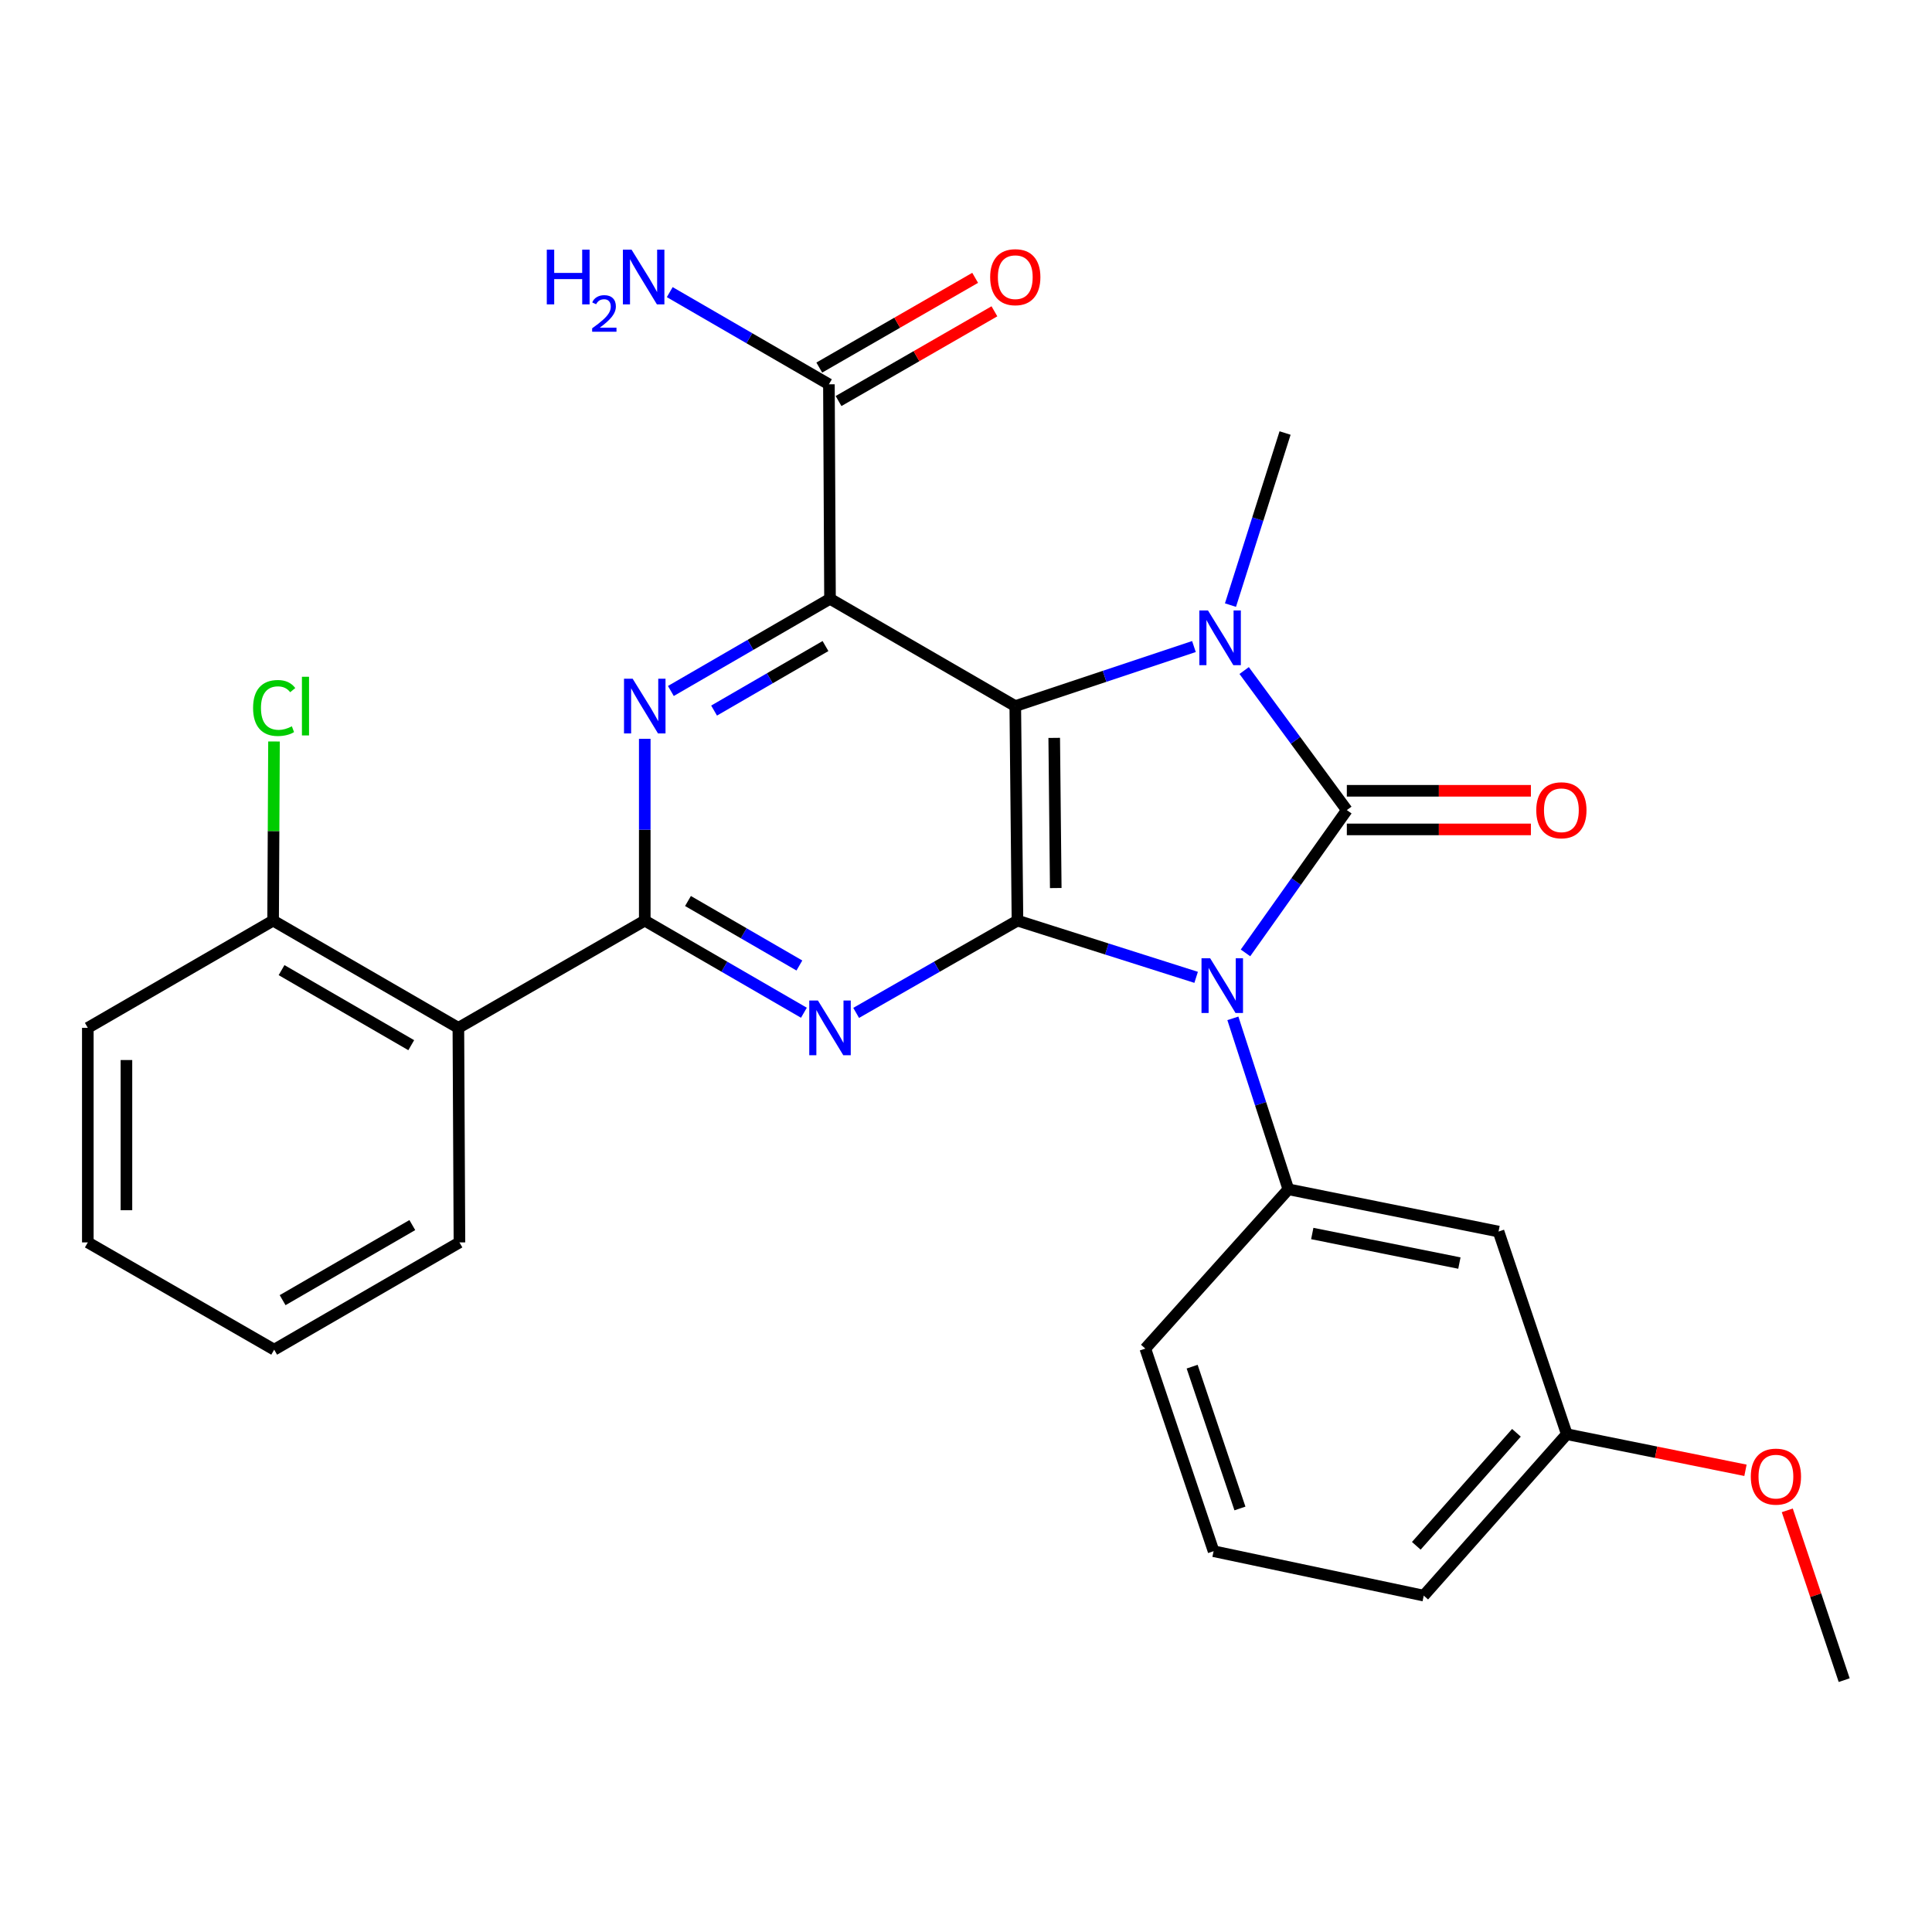 <?xml version='1.0' encoding='iso-8859-1'?>
<svg version='1.1' baseProfile='full'
              xmlns='http://www.w3.org/2000/svg'
                      xmlns:rdkit='http://www.rdkit.org/xml'
                      xmlns:xlink='http://www.w3.org/1999/xlink'
                  xml:space='preserve'
width='1000px' height='1000px' viewBox='0 0 1000 1000'>
<!-- END OF HEADER -->
<rect style='opacity:1.0;fill:#FFFFFF;stroke:none' width='1000' height='1000' x='0' y='0'> </rect>
<path class='bond-0' d='M 644.665,493.217 L 670.892,456.263' style='fill:none;fill-rule:evenodd;stroke:#0000FF;stroke-width:6px;stroke-linecap:butt;stroke-linejoin:miter;stroke-opacity:1' />
<path class='bond-0' d='M 670.892,456.263 L 697.12,419.309' style='fill:none;fill-rule:evenodd;stroke:#000000;stroke-width:6px;stroke-linecap:butt;stroke-linejoin:miter;stroke-opacity:1' />
<path class='bond-2' d='M 619.118,505.869 L 572.878,491.188' style='fill:none;fill-rule:evenodd;stroke:#0000FF;stroke-width:6px;stroke-linecap:butt;stroke-linejoin:miter;stroke-opacity:1' />
<path class='bond-2' d='M 572.878,491.188 L 526.639,476.506' style='fill:none;fill-rule:evenodd;stroke:#000000;stroke-width:6px;stroke-linecap:butt;stroke-linejoin:miter;stroke-opacity:1' />
<path class='bond-8' d='M 638.133,527.093 L 652.491,571.339' style='fill:none;fill-rule:evenodd;stroke:#0000FF;stroke-width:6px;stroke-linecap:butt;stroke-linejoin:miter;stroke-opacity:1' />
<path class='bond-8' d='M 652.491,571.339 L 666.85,615.584' style='fill:none;fill-rule:evenodd;stroke:#000000;stroke-width:6px;stroke-linecap:butt;stroke-linejoin:miter;stroke-opacity:1' />
<path class='bond-3' d='M 697.12,419.309 L 670.545,383.19' style='fill:none;fill-rule:evenodd;stroke:#000000;stroke-width:6px;stroke-linecap:butt;stroke-linejoin:miter;stroke-opacity:1' />
<path class='bond-3' d='M 670.545,383.19 L 643.971,347.07' style='fill:none;fill-rule:evenodd;stroke:#0000FF;stroke-width:6px;stroke-linecap:butt;stroke-linejoin:miter;stroke-opacity:1' />
<path class='bond-11' d='M 697.12,429.302 L 744.757,429.302' style='fill:none;fill-rule:evenodd;stroke:#000000;stroke-width:6px;stroke-linecap:butt;stroke-linejoin:miter;stroke-opacity:1' />
<path class='bond-11' d='M 744.757,429.302 L 792.395,429.302' style='fill:none;fill-rule:evenodd;stroke:#FF0000;stroke-width:6px;stroke-linecap:butt;stroke-linejoin:miter;stroke-opacity:1' />
<path class='bond-11' d='M 697.12,409.315 L 744.757,409.315' style='fill:none;fill-rule:evenodd;stroke:#000000;stroke-width:6px;stroke-linecap:butt;stroke-linejoin:miter;stroke-opacity:1' />
<path class='bond-11' d='M 744.757,409.315 L 792.395,409.315' style='fill:none;fill-rule:evenodd;stroke:#FF0000;stroke-width:6px;stroke-linecap:butt;stroke-linejoin:miter;stroke-opacity:1' />
<path class='bond-1' d='M 525.506,365.476 L 526.639,476.506' style='fill:none;fill-rule:evenodd;stroke:#000000;stroke-width:6px;stroke-linecap:butt;stroke-linejoin:miter;stroke-opacity:1' />
<path class='bond-1' d='M 545.662,381.927 L 546.455,459.648' style='fill:none;fill-rule:evenodd;stroke:#000000;stroke-width:6px;stroke-linecap:butt;stroke-linejoin:miter;stroke-opacity:1' />
<path class='bond-4' d='M 525.506,365.476 L 429.611,309.945' style='fill:none;fill-rule:evenodd;stroke:#000000;stroke-width:6px;stroke-linecap:butt;stroke-linejoin:miter;stroke-opacity:1' />
<path class='bond-28' d='M 525.506,365.476 L 571.745,350.065' style='fill:none;fill-rule:evenodd;stroke:#000000;stroke-width:6px;stroke-linecap:butt;stroke-linejoin:miter;stroke-opacity:1' />
<path class='bond-28' d='M 571.745,350.065 L 617.983,334.654' style='fill:none;fill-rule:evenodd;stroke:#0000FF;stroke-width:6px;stroke-linecap:butt;stroke-linejoin:miter;stroke-opacity:1' />
<path class='bond-5' d='M 526.639,476.506 L 484.892,500.389' style='fill:none;fill-rule:evenodd;stroke:#000000;stroke-width:6px;stroke-linecap:butt;stroke-linejoin:miter;stroke-opacity:1' />
<path class='bond-5' d='M 484.892,500.389 L 443.146,524.272' style='fill:none;fill-rule:evenodd;stroke:#0000FF;stroke-width:6px;stroke-linecap:butt;stroke-linejoin:miter;stroke-opacity:1' />
<path class='bond-15' d='M 636.891,313.203 L 651.021,268.667' style='fill:none;fill-rule:evenodd;stroke:#0000FF;stroke-width:6px;stroke-linecap:butt;stroke-linejoin:miter;stroke-opacity:1' />
<path class='bond-15' d='M 651.021,268.667 L 665.151,224.132' style='fill:none;fill-rule:evenodd;stroke:#000000;stroke-width:6px;stroke-linecap:butt;stroke-linejoin:miter;stroke-opacity:1' />
<path class='bond-10' d='M 429.611,309.945 L 429.045,198.915' style='fill:none;fill-rule:evenodd;stroke:#000000;stroke-width:6px;stroke-linecap:butt;stroke-linejoin:miter;stroke-opacity:1' />
<path class='bond-30' d='M 429.611,309.945 L 388.424,333.798' style='fill:none;fill-rule:evenodd;stroke:#000000;stroke-width:6px;stroke-linecap:butt;stroke-linejoin:miter;stroke-opacity:1' />
<path class='bond-30' d='M 388.424,333.798 L 347.238,357.652' style='fill:none;fill-rule:evenodd;stroke:#0000FF;stroke-width:6px;stroke-linecap:butt;stroke-linejoin:miter;stroke-opacity:1' />
<path class='bond-30' d='M 427.272,334.397 L 398.441,351.094' style='fill:none;fill-rule:evenodd;stroke:#000000;stroke-width:6px;stroke-linecap:butt;stroke-linejoin:miter;stroke-opacity:1' />
<path class='bond-30' d='M 398.441,351.094 L 369.611,367.792' style='fill:none;fill-rule:evenodd;stroke:#0000FF;stroke-width:6px;stroke-linecap:butt;stroke-linejoin:miter;stroke-opacity:1' />
<path class='bond-6' d='M 416.101,524.194 L 374.914,500.35' style='fill:none;fill-rule:evenodd;stroke:#0000FF;stroke-width:6px;stroke-linecap:butt;stroke-linejoin:miter;stroke-opacity:1' />
<path class='bond-6' d='M 374.914,500.35 L 333.728,476.506' style='fill:none;fill-rule:evenodd;stroke:#000000;stroke-width:6px;stroke-linecap:butt;stroke-linejoin:miter;stroke-opacity:1' />
<path class='bond-6' d='M 413.759,499.743 L 384.929,483.052' style='fill:none;fill-rule:evenodd;stroke:#0000FF;stroke-width:6px;stroke-linecap:butt;stroke-linejoin:miter;stroke-opacity:1' />
<path class='bond-6' d='M 384.929,483.052 L 356.098,466.361' style='fill:none;fill-rule:evenodd;stroke:#000000;stroke-width:6px;stroke-linecap:butt;stroke-linejoin:miter;stroke-opacity:1' />
<path class='bond-7' d='M 333.728,476.506 L 333.728,429.459' style='fill:none;fill-rule:evenodd;stroke:#000000;stroke-width:6px;stroke-linecap:butt;stroke-linejoin:miter;stroke-opacity:1' />
<path class='bond-7' d='M 333.728,429.459 L 333.728,382.412' style='fill:none;fill-rule:evenodd;stroke:#0000FF;stroke-width:6px;stroke-linecap:butt;stroke-linejoin:miter;stroke-opacity:1' />
<path class='bond-9' d='M 333.728,476.506 L 237.255,532.015' style='fill:none;fill-rule:evenodd;stroke:#000000;stroke-width:6px;stroke-linecap:butt;stroke-linejoin:miter;stroke-opacity:1' />
<path class='bond-12' d='M 666.85,615.584 L 775.637,637.448' style='fill:none;fill-rule:evenodd;stroke:#000000;stroke-width:6px;stroke-linecap:butt;stroke-linejoin:miter;stroke-opacity:1' />
<path class='bond-12' d='M 679.23,638.46 L 755.38,653.764' style='fill:none;fill-rule:evenodd;stroke:#000000;stroke-width:6px;stroke-linecap:butt;stroke-linejoin:miter;stroke-opacity:1' />
<path class='bond-19' d='M 666.85,615.584 L 592.808,698.032' style='fill:none;fill-rule:evenodd;stroke:#000000;stroke-width:6px;stroke-linecap:butt;stroke-linejoin:miter;stroke-opacity:1' />
<path class='bond-13' d='M 237.255,532.015 L 141.36,476.506' style='fill:none;fill-rule:evenodd;stroke:#000000;stroke-width:6px;stroke-linecap:butt;stroke-linejoin:miter;stroke-opacity:1' />
<path class='bond-13' d='M 212.858,540.987 L 145.731,502.131' style='fill:none;fill-rule:evenodd;stroke:#000000;stroke-width:6px;stroke-linecap:butt;stroke-linejoin:miter;stroke-opacity:1' />
<path class='bond-20' d='M 237.255,532.015 L 237.81,643.067' style='fill:none;fill-rule:evenodd;stroke:#000000;stroke-width:6px;stroke-linecap:butt;stroke-linejoin:miter;stroke-opacity:1' />
<path class='bond-14' d='M 434.031,207.576 L 474.37,184.353' style='fill:none;fill-rule:evenodd;stroke:#000000;stroke-width:6px;stroke-linecap:butt;stroke-linejoin:miter;stroke-opacity:1' />
<path class='bond-14' d='M 474.37,184.353 L 514.71,161.13' style='fill:none;fill-rule:evenodd;stroke:#FF0000;stroke-width:6px;stroke-linecap:butt;stroke-linejoin:miter;stroke-opacity:1' />
<path class='bond-14' d='M 424.059,190.254 L 464.398,167.031' style='fill:none;fill-rule:evenodd;stroke:#000000;stroke-width:6px;stroke-linecap:butt;stroke-linejoin:miter;stroke-opacity:1' />
<path class='bond-14' d='M 464.398,167.031 L 504.737,143.808' style='fill:none;fill-rule:evenodd;stroke:#FF0000;stroke-width:6px;stroke-linecap:butt;stroke-linejoin:miter;stroke-opacity:1' />
<path class='bond-16' d='M 429.045,198.915 L 387.853,175.061' style='fill:none;fill-rule:evenodd;stroke:#000000;stroke-width:6px;stroke-linecap:butt;stroke-linejoin:miter;stroke-opacity:1' />
<path class='bond-16' d='M 387.853,175.061 L 346.66,151.207' style='fill:none;fill-rule:evenodd;stroke:#0000FF;stroke-width:6px;stroke-linecap:butt;stroke-linejoin:miter;stroke-opacity:1' />
<path class='bond-17' d='M 775.637,637.448 L 810.97,742.338' style='fill:none;fill-rule:evenodd;stroke:#000000;stroke-width:6px;stroke-linecap:butt;stroke-linejoin:miter;stroke-opacity:1' />
<path class='bond-18' d='M 141.36,476.506 L 141.592,430.149' style='fill:none;fill-rule:evenodd;stroke:#000000;stroke-width:6px;stroke-linecap:butt;stroke-linejoin:miter;stroke-opacity:1' />
<path class='bond-18' d='M 141.592,430.149 L 141.824,383.792' style='fill:none;fill-rule:evenodd;stroke:#00CC00;stroke-width:6px;stroke-linecap:butt;stroke-linejoin:miter;stroke-opacity:1' />
<path class='bond-23' d='M 141.36,476.506 L 45.455,532.015' style='fill:none;fill-rule:evenodd;stroke:#000000;stroke-width:6px;stroke-linecap:butt;stroke-linejoin:miter;stroke-opacity:1' />
<path class='bond-21' d='M 810.97,742.338 L 857.211,751.682' style='fill:none;fill-rule:evenodd;stroke:#000000;stroke-width:6px;stroke-linecap:butt;stroke-linejoin:miter;stroke-opacity:1' />
<path class='bond-21' d='M 857.211,751.682 L 903.452,761.027' style='fill:none;fill-rule:evenodd;stroke:#FF0000;stroke-width:6px;stroke-linecap:butt;stroke-linejoin:miter;stroke-opacity:1' />
<path class='bond-29' d='M 810.97,742.338 L 736.928,825.896' style='fill:none;fill-rule:evenodd;stroke:#000000;stroke-width:6px;stroke-linecap:butt;stroke-linejoin:miter;stroke-opacity:1' />
<path class='bond-29' d='M 784.904,741.616 L 733.075,800.106' style='fill:none;fill-rule:evenodd;stroke:#000000;stroke-width:6px;stroke-linecap:butt;stroke-linejoin:miter;stroke-opacity:1' />
<path class='bond-22' d='M 592.808,698.032 L 628.152,802.899' style='fill:none;fill-rule:evenodd;stroke:#000000;stroke-width:6px;stroke-linecap:butt;stroke-linejoin:miter;stroke-opacity:1' />
<path class='bond-22' d='M 617.05,707.379 L 641.791,780.785' style='fill:none;fill-rule:evenodd;stroke:#000000;stroke-width:6px;stroke-linecap:butt;stroke-linejoin:miter;stroke-opacity:1' />
<path class='bond-26' d='M 237.81,643.067 L 141.916,698.587' style='fill:none;fill-rule:evenodd;stroke:#000000;stroke-width:6px;stroke-linecap:butt;stroke-linejoin:miter;stroke-opacity:1' />
<path class='bond-26' d='M 213.412,634.098 L 146.285,672.962' style='fill:none;fill-rule:evenodd;stroke:#000000;stroke-width:6px;stroke-linecap:butt;stroke-linejoin:miter;stroke-opacity:1' />
<path class='bond-25' d='M 925.091,781.752 L 939.818,825.693' style='fill:none;fill-rule:evenodd;stroke:#FF0000;stroke-width:6px;stroke-linecap:butt;stroke-linejoin:miter;stroke-opacity:1' />
<path class='bond-25' d='M 939.818,825.693 L 954.545,869.635' style='fill:none;fill-rule:evenodd;stroke:#000000;stroke-width:6px;stroke-linecap:butt;stroke-linejoin:miter;stroke-opacity:1' />
<path class='bond-24' d='M 628.152,802.899 L 736.928,825.896' style='fill:none;fill-rule:evenodd;stroke:#000000;stroke-width:6px;stroke-linecap:butt;stroke-linejoin:miter;stroke-opacity:1' />
<path class='bond-31' d='M 45.455,532.015 L 45.455,643.067' style='fill:none;fill-rule:evenodd;stroke:#000000;stroke-width:6px;stroke-linecap:butt;stroke-linejoin:miter;stroke-opacity:1' />
<path class='bond-31' d='M 65.442,548.673 L 65.442,626.409' style='fill:none;fill-rule:evenodd;stroke:#000000;stroke-width:6px;stroke-linecap:butt;stroke-linejoin:miter;stroke-opacity:1' />
<path class='bond-27' d='M 141.916,698.587 L 45.455,643.067' style='fill:none;fill-rule:evenodd;stroke:#000000;stroke-width:6px;stroke-linecap:butt;stroke-linejoin:miter;stroke-opacity:1' />
<path  class='atom-0' d='M 626.378 496.002
L 635.658 511.002
Q 636.578 512.482, 638.058 515.162
Q 639.538 517.842, 639.618 518.002
L 639.618 496.002
L 643.378 496.002
L 643.378 524.322
L 639.498 524.322
L 629.538 507.922
Q 628.378 506.002, 627.138 503.802
Q 625.938 501.602, 625.578 500.922
L 625.578 524.322
L 621.898 524.322
L 621.898 496.002
L 626.378 496.002
' fill='#0000FF'/>
<path  class='atom-4' d='M 625.257 315.983
L 634.537 330.983
Q 635.457 332.463, 636.937 335.143
Q 638.417 337.823, 638.497 337.983
L 638.497 315.983
L 642.257 315.983
L 642.257 344.303
L 638.377 344.303
L 628.417 327.903
Q 627.257 325.983, 626.017 323.783
Q 624.817 321.583, 624.457 320.903
L 624.457 344.303
L 620.777 344.303
L 620.777 315.983
L 625.257 315.983
' fill='#0000FF'/>
<path  class='atom-6' d='M 423.351 517.855
L 432.631 532.855
Q 433.551 534.335, 435.031 537.015
Q 436.511 539.695, 436.591 539.855
L 436.591 517.855
L 440.351 517.855
L 440.351 546.175
L 436.471 546.175
L 426.511 529.775
Q 425.351 527.855, 424.111 525.655
Q 422.911 523.455, 422.551 522.775
L 422.551 546.175
L 418.871 546.175
L 418.871 517.855
L 423.351 517.855
' fill='#0000FF'/>
<path  class='atom-8' d='M 327.468 351.316
L 336.748 366.316
Q 337.668 367.796, 339.148 370.476
Q 340.628 373.156, 340.708 373.316
L 340.708 351.316
L 344.468 351.316
L 344.468 379.636
L 340.588 379.636
L 330.628 363.236
Q 329.468 361.316, 328.228 359.116
Q 327.028 356.916, 326.668 356.236
L 326.668 379.636
L 322.988 379.636
L 322.988 351.316
L 327.468 351.316
' fill='#0000FF'/>
<path  class='atom-12' d='M 795.171 419.389
Q 795.171 412.589, 798.531 408.789
Q 801.891 404.989, 808.171 404.989
Q 814.451 404.989, 817.811 408.789
Q 821.171 412.589, 821.171 419.389
Q 821.171 426.269, 817.771 430.189
Q 814.371 434.069, 808.171 434.069
Q 801.931 434.069, 798.531 430.189
Q 795.171 426.309, 795.171 419.389
M 808.171 430.869
Q 812.491 430.869, 814.811 427.989
Q 817.171 425.069, 817.171 419.389
Q 817.171 413.829, 814.811 411.029
Q 812.491 408.189, 808.171 408.189
Q 803.851 408.189, 801.491 410.989
Q 799.171 413.789, 799.171 419.389
Q 799.171 425.109, 801.491 427.989
Q 803.851 430.869, 808.171 430.869
' fill='#FF0000'/>
<path  class='atom-15' d='M 512.506 143.464
Q 512.506 136.664, 515.866 132.864
Q 519.226 129.064, 525.506 129.064
Q 531.786 129.064, 535.146 132.864
Q 538.506 136.664, 538.506 143.464
Q 538.506 150.344, 535.106 154.264
Q 531.706 158.144, 525.506 158.144
Q 519.266 158.144, 515.866 154.264
Q 512.506 150.384, 512.506 143.464
M 525.506 154.944
Q 529.826 154.944, 532.146 152.064
Q 534.506 149.144, 534.506 143.464
Q 534.506 137.904, 532.146 135.104
Q 529.826 132.264, 525.506 132.264
Q 521.186 132.264, 518.826 135.064
Q 516.506 137.864, 516.506 143.464
Q 516.506 149.184, 518.826 152.064
Q 521.186 154.944, 525.506 154.944
' fill='#FF0000'/>
<path  class='atom-17' d='M 283.017 129.224
L 286.857 129.224
L 286.857 141.264
L 301.337 141.264
L 301.337 129.224
L 305.177 129.224
L 305.177 157.544
L 301.337 157.544
L 301.337 144.464
L 286.857 144.464
L 286.857 157.544
L 283.017 157.544
L 283.017 129.224
' fill='#0000FF'/>
<path  class='atom-17' d='M 306.55 156.55
Q 307.237 154.781, 308.873 153.804
Q 310.51 152.801, 312.781 152.801
Q 315.605 152.801, 317.189 154.332
Q 318.773 155.864, 318.773 158.583
Q 318.773 161.355, 316.714 163.942
Q 314.681 166.529, 310.457 169.592
L 319.09 169.592
L 319.09 171.704
L 306.497 171.704
L 306.497 169.935
Q 309.982 167.453, 312.041 165.605
Q 314.127 163.757, 315.13 162.094
Q 316.133 160.431, 316.133 158.715
Q 316.133 156.92, 315.236 155.916
Q 314.338 154.913, 312.781 154.913
Q 311.276 154.913, 310.273 155.52
Q 309.269 156.128, 308.557 157.474
L 306.55 156.55
' fill='#0000FF'/>
<path  class='atom-17' d='M 326.89 129.224
L 336.17 144.224
Q 337.09 145.704, 338.57 148.384
Q 340.05 151.064, 340.13 151.224
L 340.13 129.224
L 343.89 129.224
L 343.89 157.544
L 340.01 157.544
L 330.05 141.144
Q 328.89 139.224, 327.65 137.024
Q 326.45 134.824, 326.09 134.144
L 326.09 157.544
L 322.41 157.544
L 322.41 129.224
L 326.89 129.224
' fill='#0000FF'/>
<path  class='atom-19' d='M 130.996 366.456
Q 130.996 359.416, 134.276 355.736
Q 137.596 352.016, 143.876 352.016
Q 149.716 352.016, 152.836 356.136
L 150.196 358.296
Q 147.916 355.296, 143.876 355.296
Q 139.596 355.296, 137.316 358.176
Q 135.076 361.016, 135.076 366.456
Q 135.076 372.056, 137.396 374.936
Q 139.756 377.816, 144.316 377.816
Q 147.436 377.816, 151.076 375.936
L 152.196 378.936
Q 150.716 379.896, 148.476 380.456
Q 146.236 381.016, 143.756 381.016
Q 137.596 381.016, 134.276 377.256
Q 130.996 373.496, 130.996 366.456
' fill='#00CC00'/>
<path  class='atom-19' d='M 156.276 350.296
L 159.956 350.296
L 159.956 380.656
L 156.276 380.656
L 156.276 350.296
' fill='#00CC00'/>
<path  class='atom-22' d='M 906.212 764.293
Q 906.212 757.493, 909.572 753.693
Q 912.932 749.893, 919.212 749.893
Q 925.492 749.893, 928.852 753.693
Q 932.212 757.493, 932.212 764.293
Q 932.212 771.173, 928.812 775.093
Q 925.412 778.973, 919.212 778.973
Q 912.972 778.973, 909.572 775.093
Q 906.212 771.213, 906.212 764.293
M 919.212 775.773
Q 923.532 775.773, 925.852 772.893
Q 928.212 769.973, 928.212 764.293
Q 928.212 758.733, 925.852 755.933
Q 923.532 753.093, 919.212 753.093
Q 914.892 753.093, 912.532 755.893
Q 910.212 758.693, 910.212 764.293
Q 910.212 770.013, 912.532 772.893
Q 914.892 775.773, 919.212 775.773
' fill='#FF0000'/>
</svg>
